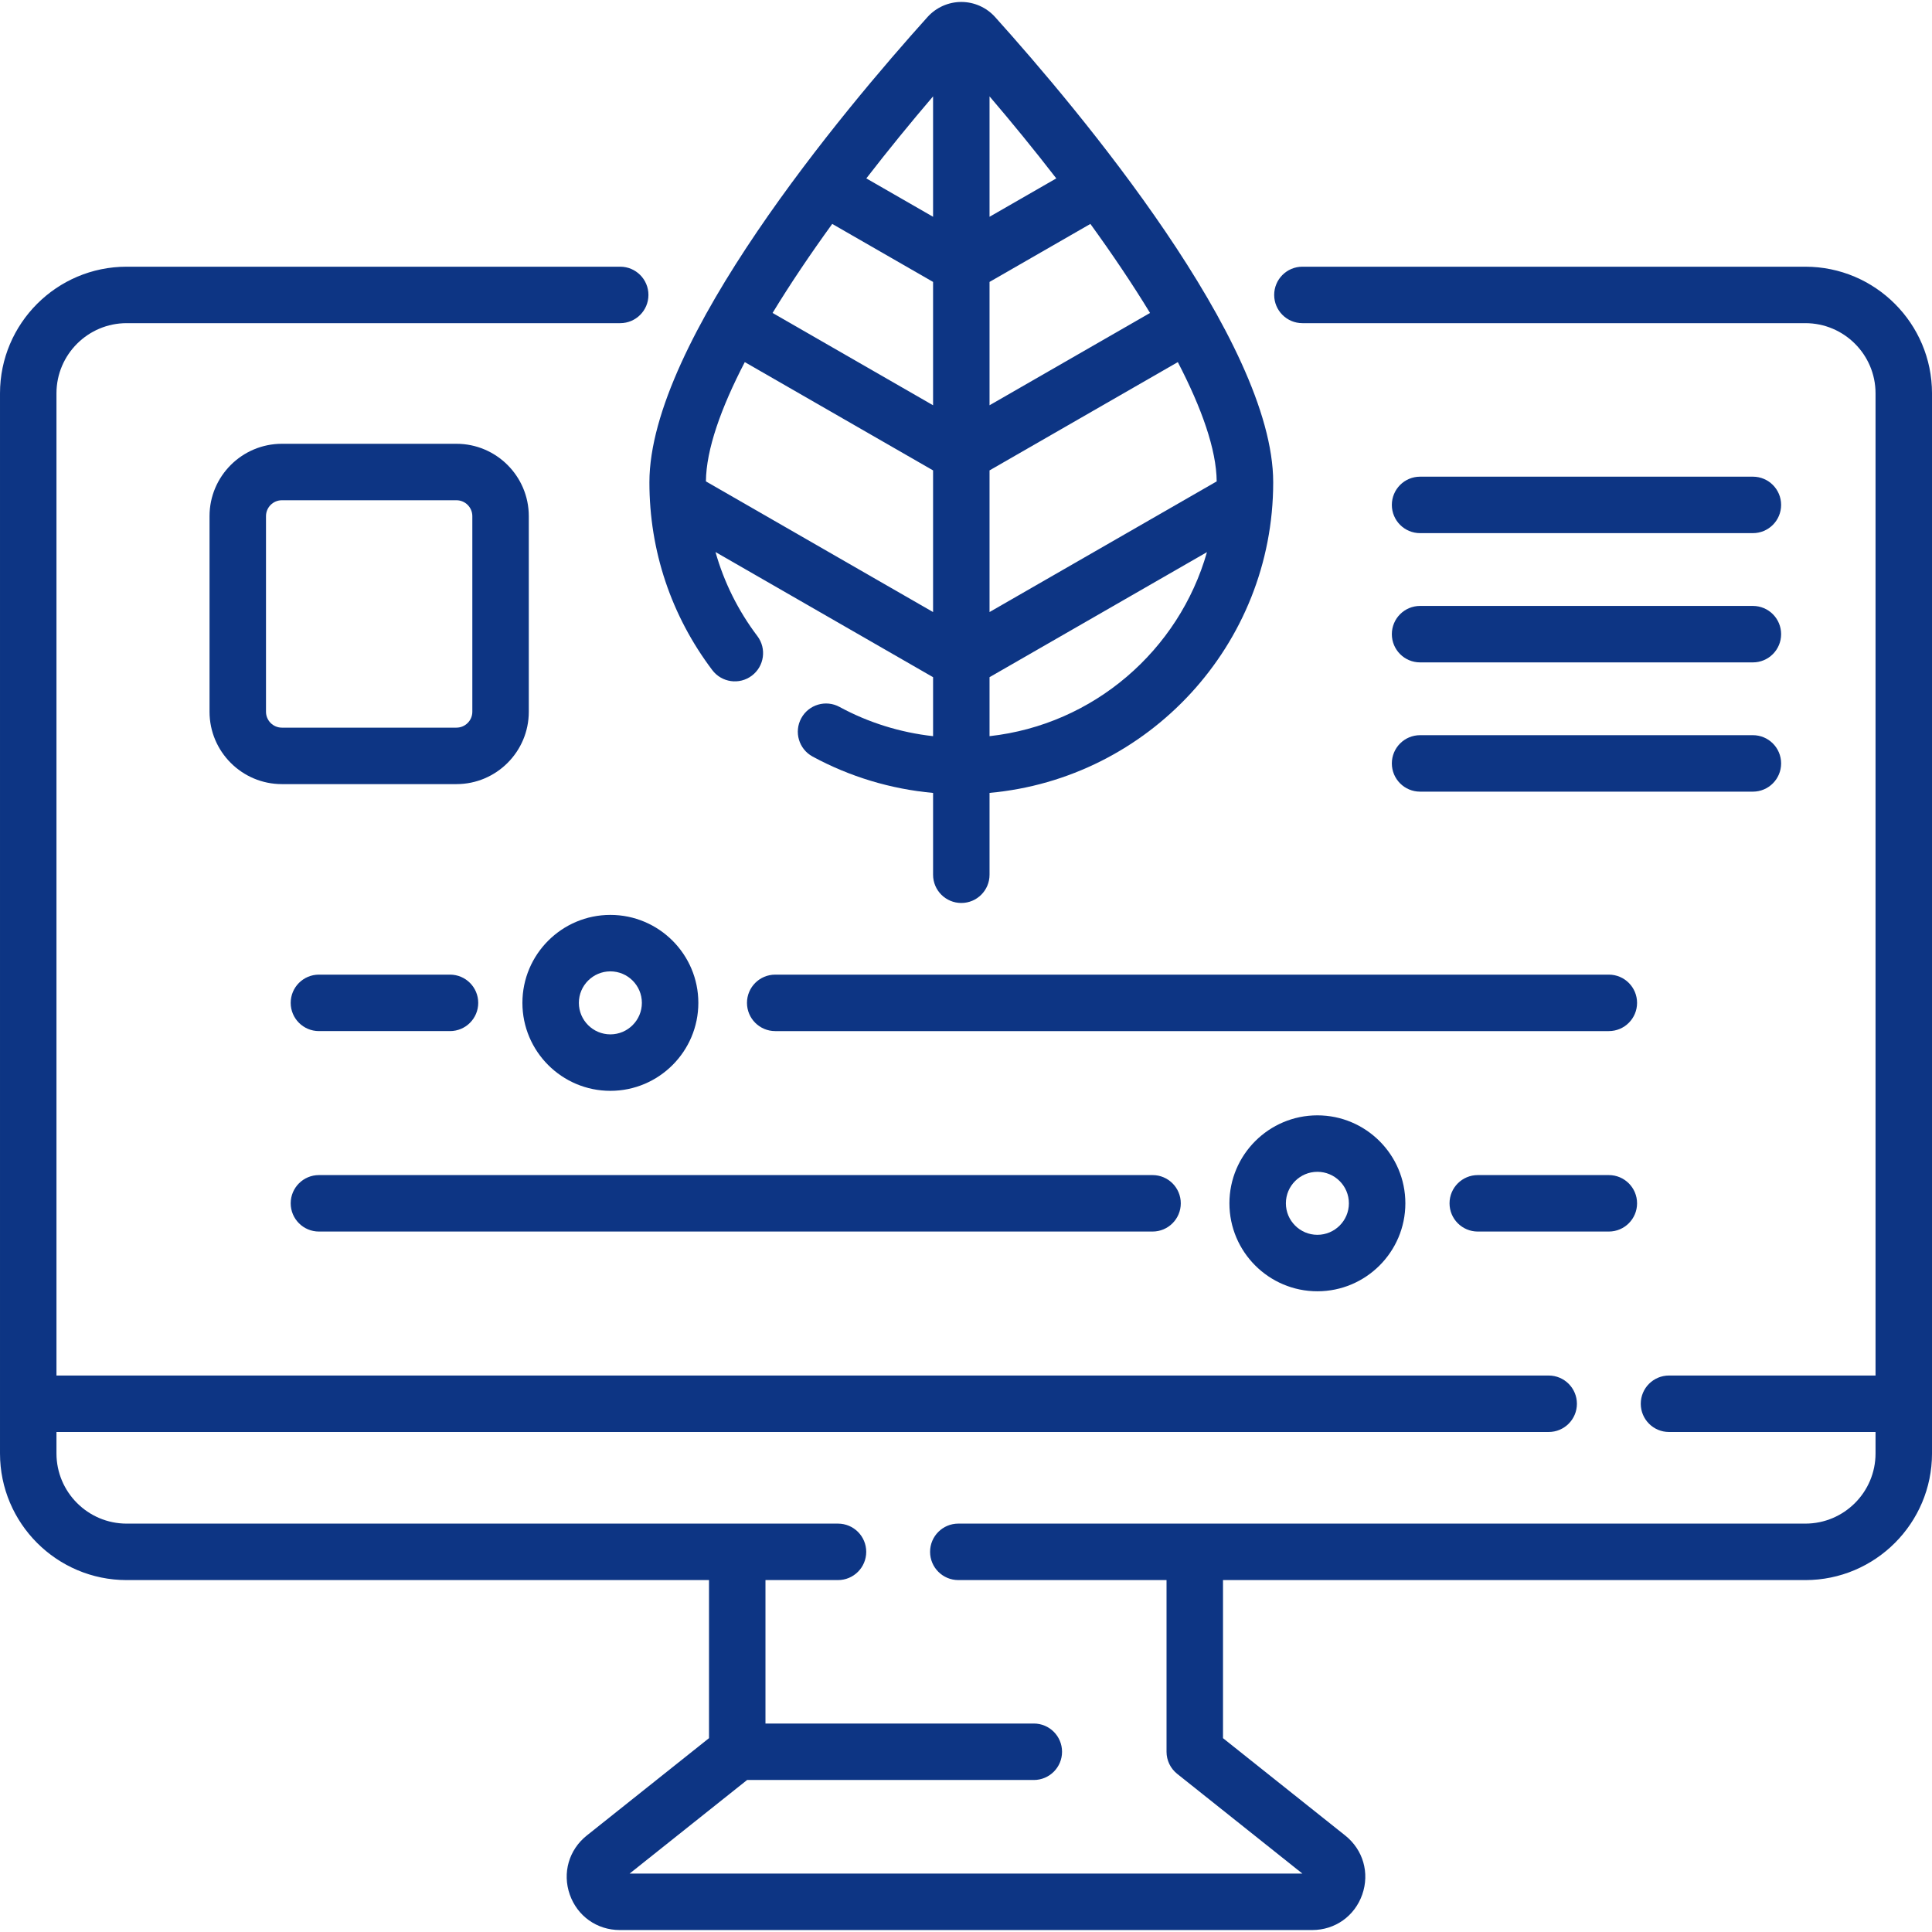 <?xml version="1.0"?>
<svg xmlns="http://www.w3.org/2000/svg" xmlns:xlink="http://www.w3.org/1999/xlink" xmlns:svgjs="http://svgjs.com/svgjs" version="1.1" width="512" height="512" x="0" y="0" viewBox="0 0 513.234 513.234" style="enable-background:new 0 0 512 512" xml:space="preserve" class=""><g><g xmlns="http://www.w3.org/2000/svg"><path d="m479.596 70.848h-133.612c-4.143 0-7.5 3.357-7.5 7.5s3.357 7.5 7.5 7.5h133.611c10.277 0 18.639 8.361 18.639 18.639v260.921h-54.867c-4.143 0-7.5 3.357-7.5 7.5s3.357 7.5 7.5 7.5h54.867v5.7c0 10.277-8.361 18.639-18.639 18.639h-225.021c-4.143 0-7.5 3.357-7.5 7.5s3.357 7.5 7.5 7.5h55.314v45.607c0 2.284 1.041 4.443 2.827 5.866l33.261 26.495h-178.718l31.21-24.861h76.164c4.143 0 7.5-3.357 7.5-7.5s-3.357-7.5-7.5-7.5h-71.286v-38.107h19.266c4.143 0 7.5-3.357 7.5-7.5s-3.357-7.5-7.5-7.5h-188.973c-10.277 0-18.639-8.361-18.639-18.639v-5.7h396.404c4.143 0 7.5-3.357 7.5-7.5s-3.357-7.5-7.5-7.5h-396.404v-260.922c0-10.277 8.361-18.639 18.639-18.639h131.117c4.143 0 7.5-3.357 7.5-7.5s-3.357-7.5-7.5-7.5h-131.117c-18.549.001-33.639 15.091-33.639 33.639v281.621c0 18.549 15.09 33.639 33.639 33.639h154.707v41.993l-32.469 25.864c-4.752 3.785-6.527 9.937-4.521 15.672 2.005 5.734 7.225 9.439 13.3 9.439h183.924c6.075 0 11.295-3.705 13.3-9.439 2.006-5.735.23-11.887-4.521-15.672l-32.469-25.864v-41.993h154.707c18.549 0 33.639-15.09 33.639-33.639v-281.621c-.002-18.548-15.091-33.638-33.64-33.638z" fill="#0d3584" data-original="#000000" style=""/><path d="m199.732 179.487c3.306-2.497 3.961-7.2 1.464-10.505-5.13-6.791-8.866-14.333-11.127-22.334l57.801 33.246v15.668c-8.706-.967-17.179-3.6-24.849-7.769-3.644-1.979-8.194-.631-10.172 3.008-1.978 3.64-.631 8.193 3.008 10.172 9.862 5.359 20.803 8.649 32.013 9.668v21.735c0 4.143 3.357 7.5 7.5 7.5s7.5-3.357 7.5-7.5v-21.746c42.183-3.805 75.354-39.342 75.354-82.499 0-37.442-51.67-98.921-73.887-123.617-2.286-2.538-5.555-3.994-8.968-3.994s-6.682 1.456-8.97 3.997c-22.215 24.693-73.884 86.171-73.884 123.614 0 18.169 5.778 35.421 16.711 49.893 2.499 3.305 7.203 3.961 10.506 1.463zm-12.205-51.605c.073-8.471 3.988-19.474 10.325-31.69l50.018 28.769v37.629zm33.553-68.399 26.79 15.409v32.766l-42.636-24.523c4.689-7.707 10.07-15.682 15.846-23.652zm84.426 23.652-42.636 24.523v-32.766l26.79-15.408c5.776 7.97 11.157 15.945 15.846 23.651zm17.708 44.747-60.344 34.708v-37.629l50.018-28.769c6.338 12.217 10.253 23.22 10.326 31.69zm-60.344 67.68v-15.668l57.758-33.22c-7.428 26.1-30.108 45.832-57.758 48.888zm17.732-148.172-17.732 10.198v-31.99c5.96 6.973 11.952 14.312 17.732 21.792zm-32.732-21.791v31.99l-17.732-10.199c5.78-7.48 11.773-14.82 17.732-21.791z" fill="#0d3584" data-original="#000000" style=""/><path d="m121.254 117.892h-46.371c-10.599 0-19.221 8.622-19.221 19.22v51.967c0 10.598 8.622 19.22 19.221 19.22h46.371c10.598 0 19.22-8.622 19.22-19.22v-51.967c0-10.598-8.622-19.22-19.22-19.22zm4.22 71.186c0 2.327-1.893 4.22-4.22 4.22h-46.371c-2.327 0-4.221-1.893-4.221-4.22v-51.967c0-2.327 1.894-4.22 4.221-4.22h46.371c2.327 0 4.22 1.893 4.22 4.22z" fill="#0d3584" data-original="#000000" style=""/><path d="m377.242 141.628h88.412c4.143 0 7.5-3.357 7.5-7.5s-3.357-7.5-7.5-7.5h-88.412c-4.143 0-7.5 3.357-7.5 7.5s3.358 7.5 7.5 7.5z" fill="#0d3584" data-original="#000000" style=""/><path d="m377.242 175.964h88.412c4.143 0 7.5-3.357 7.5-7.5s-3.357-7.5-7.5-7.5h-88.412c-4.143 0-7.5 3.357-7.5 7.5s3.358 7.5 7.5 7.5z" fill="#0d3584" data-original="#000000" style=""/><path d="m377.242 210.3h88.412c4.143 0 7.5-3.357 7.5-7.5s-3.357-7.5-7.5-7.5h-88.412c-4.143 0-7.5 3.357-7.5 7.5s3.358 7.5 7.5 7.5z" fill="#0d3584" data-original="#000000" style=""/><path d="m162.145 289.779c12.886 0 23.369-10.483 23.369-23.369 0-12.885-10.483-23.368-23.369-23.368-12.885 0-23.368 10.483-23.368 23.368-.001 12.886 10.483 23.369 23.368 23.369zm0-31.737c4.615 0 8.369 3.754 8.369 8.368 0 4.615-3.754 8.369-8.369 8.369-4.614 0-8.368-3.754-8.368-8.369-.001-4.614 3.753-8.368 8.368-8.368z" fill="#0d3584" data-original="#000000" style=""/><path d="m84.723 258.91c-4.143 0-7.5 3.357-7.5 7.5s3.357 7.5 7.5 7.5h34.818c4.143 0 7.5-3.357 7.5-7.5s-3.357-7.5-7.5-7.5z" fill="#0d3584" data-original="#000000" style=""/><path d="m198.434 266.41c0 4.143 3.357 7.5 7.5 7.5h221.452c4.143 0 7.5-3.357 7.5-7.5s-3.357-7.5-7.5-7.5h-221.452c-4.143 0-7.5 3.358-7.5 7.5z" fill="#0d3584" data-original="#000000" style=""/><path d="m326.594 319.659c0 12.886 10.483 23.369 23.369 23.369s23.369-10.483 23.369-23.369-10.483-23.369-23.369-23.369-23.369 10.483-23.369 23.369zm31.738 0c0 4.615-3.754 8.369-8.369 8.369s-8.369-3.754-8.369-8.369 3.754-8.369 8.369-8.369 8.369 3.754 8.369 8.369z" fill="#0d3584" data-original="#000000" style=""/><path d="m427.386 312.159h-34.818c-4.143 0-7.5 3.357-7.5 7.5s3.357 7.5 7.5 7.5h34.818c4.143 0 7.5-3.357 7.5-7.5s-3.358-7.5-7.5-7.5z" fill="#0d3584" data-original="#000000" style=""/><path d="m84.723 327.159h221.452c4.143 0 7.5-3.357 7.5-7.5s-3.357-7.5-7.5-7.5h-221.452c-4.143 0-7.5 3.357-7.5 7.5s3.357 7.5 7.5 7.5z" fill="#0d3584" data-original="#000000" style=""/></g></g></svg>
